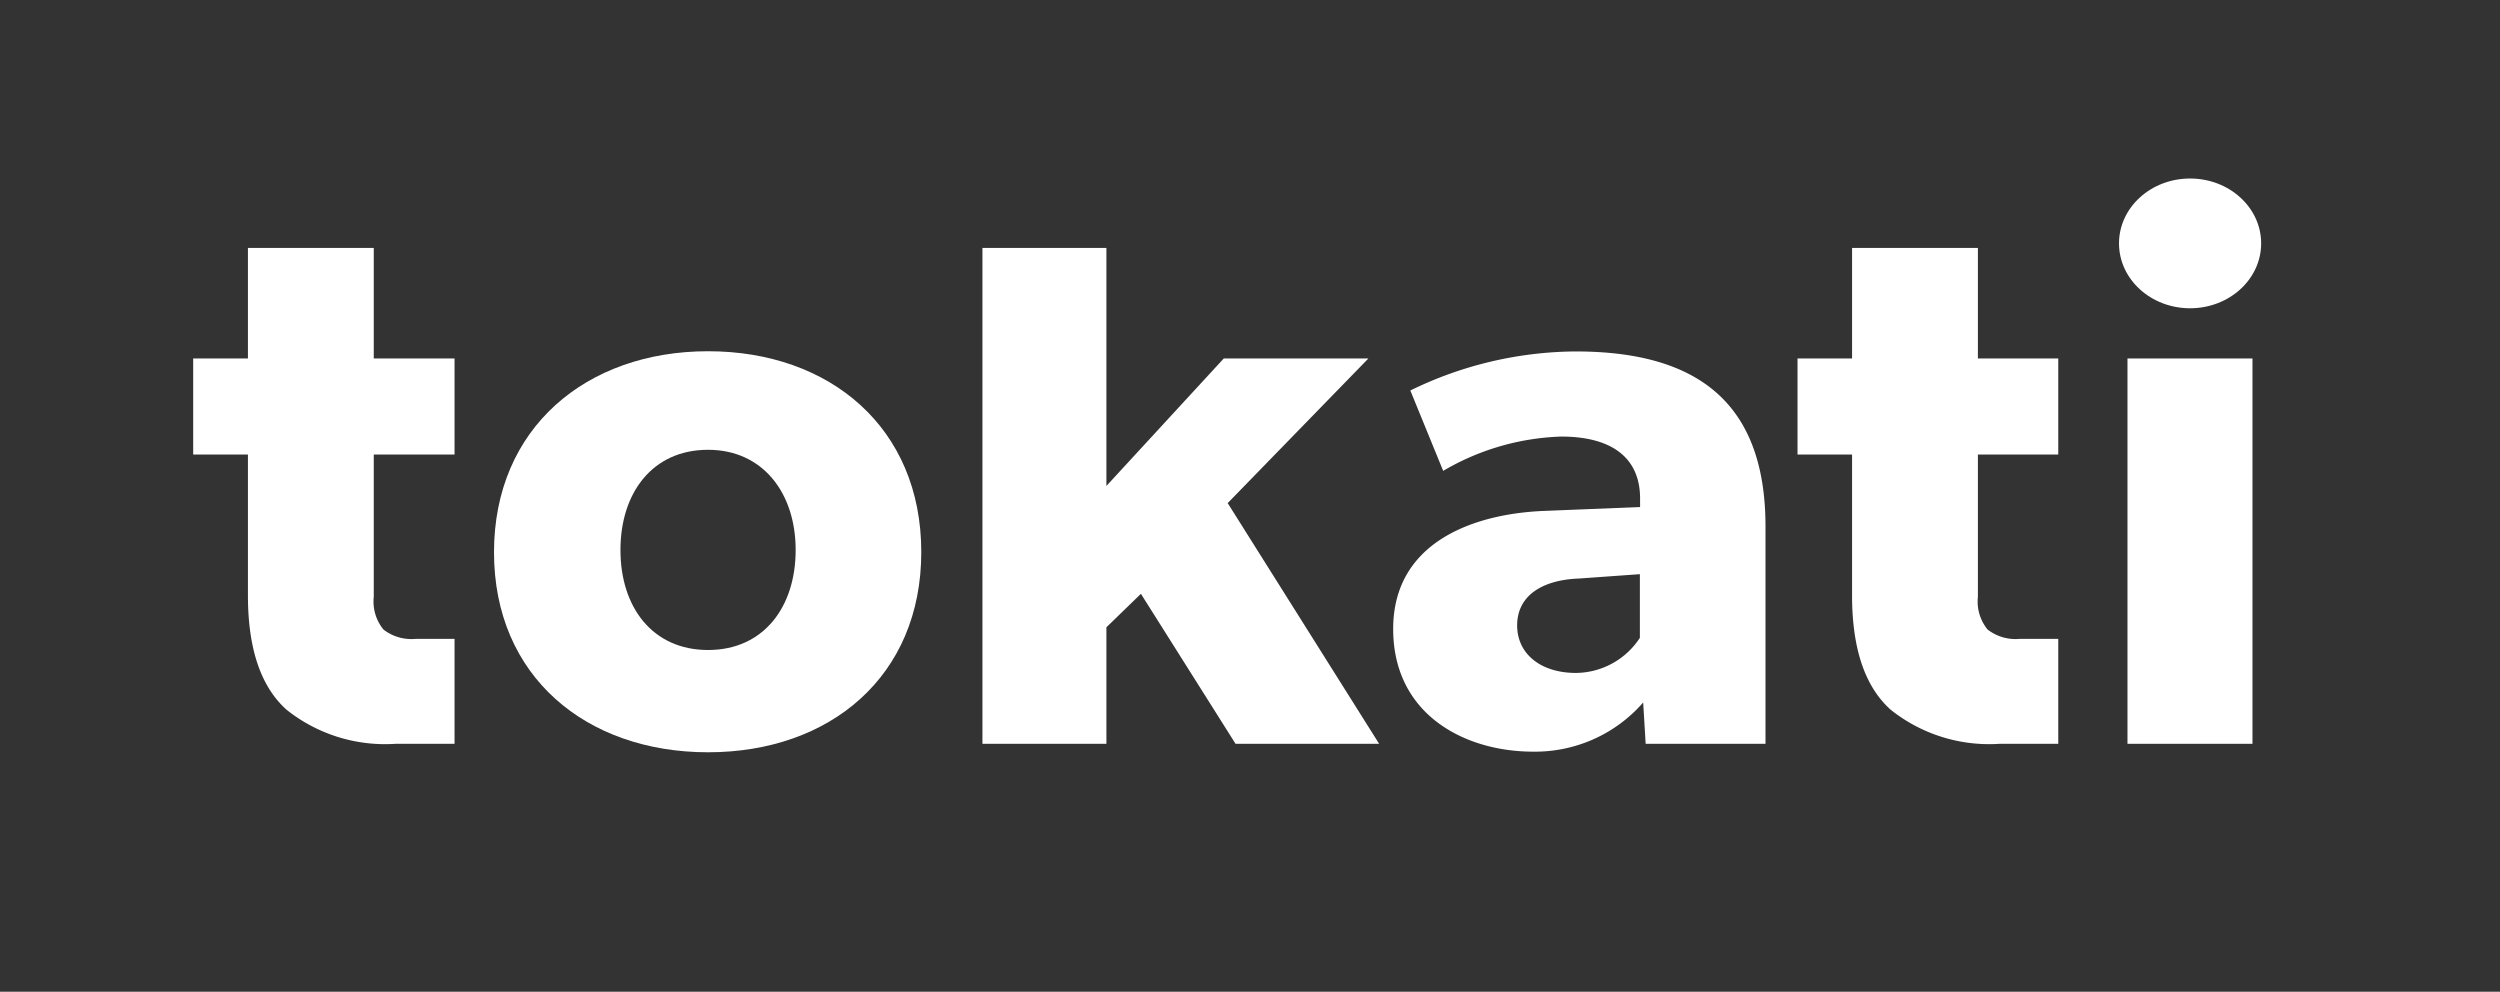 <svg xmlns="http://www.w3.org/2000/svg" viewBox="0 0 121 48"><rect x="0" y="0" width="121" height="48" fill="#333333" stroke="none"/><defs><style>.a{fill:#fff;}</style></defs><path class="a" d="M34.27,36.41c-5.9,0-10.36-3.67-10.36-9.68S28.37,17,34.27,17s10.32,3.7,10.32,9.72S40.17,36.41,34.27,36.41Zm0-14.64c-2.69,0-4.24,2.08-4.24,4.85s1.55,4.84,4.24,4.84,4.24-2.08,4.24-4.84S36.92,21.77,34.27,21.77Z"></path><path class="a" d="M59.8,36l-4.58-7.26-1.67,1.62V36h-6V12h6V23.52l5.68-6.17h7l-6.81,7L66.75,36Z"></path><path class="a" d="M79.65,36l-.12-2a6.94,6.94,0,0,1-5.33,2.38c-3.29,0-6.77-1.78-6.77-5.94s3.82-5.56,7.26-5.71l4.69-.19v-.41c0-2-1.4-3-3.82-3a12,12,0,0,0-5.71,1.66L68.26,18.9a18.42,18.42,0,0,1,8-1.89c5.83,0,9.19,2.42,9.19,8.47V36Zm-3.22-8c-1.85.07-3,.87-3,2.27s1.17,2.3,2.84,2.3a3.73,3.73,0,0,0,3.1-1.7V27.79Z"></path><ellipse class="a" cx="106" cy="11.78" rx="3.44" ry="3.14"></ellipse><rect class="a" x="102.97" y="17.35" width="6.05" height="18.65"></rect><path class="a" d="M19.15,36H22V30.92H20.13a2.21,2.21,0,0,1-1.57-.45,2.14,2.14,0,0,1-.47-1.58V22H22V17.35H18.09V12H12v5.35H9.35V22H12v6.82q0,3.87,1.88,5.54A7.65,7.65,0,0,0,19.15,36Z"></path><path class="a" d="M96.79,36h2.83V30.92H97.77a2.21,2.21,0,0,1-1.57-.45,2.14,2.14,0,0,1-.47-1.58V22h3.89V17.35H95.73V12H89.64v5.35H87V22h2.64v6.82q0,3.87,1.88,5.54A7.65,7.65,0,0,0,96.79,36Z"></path></svg>